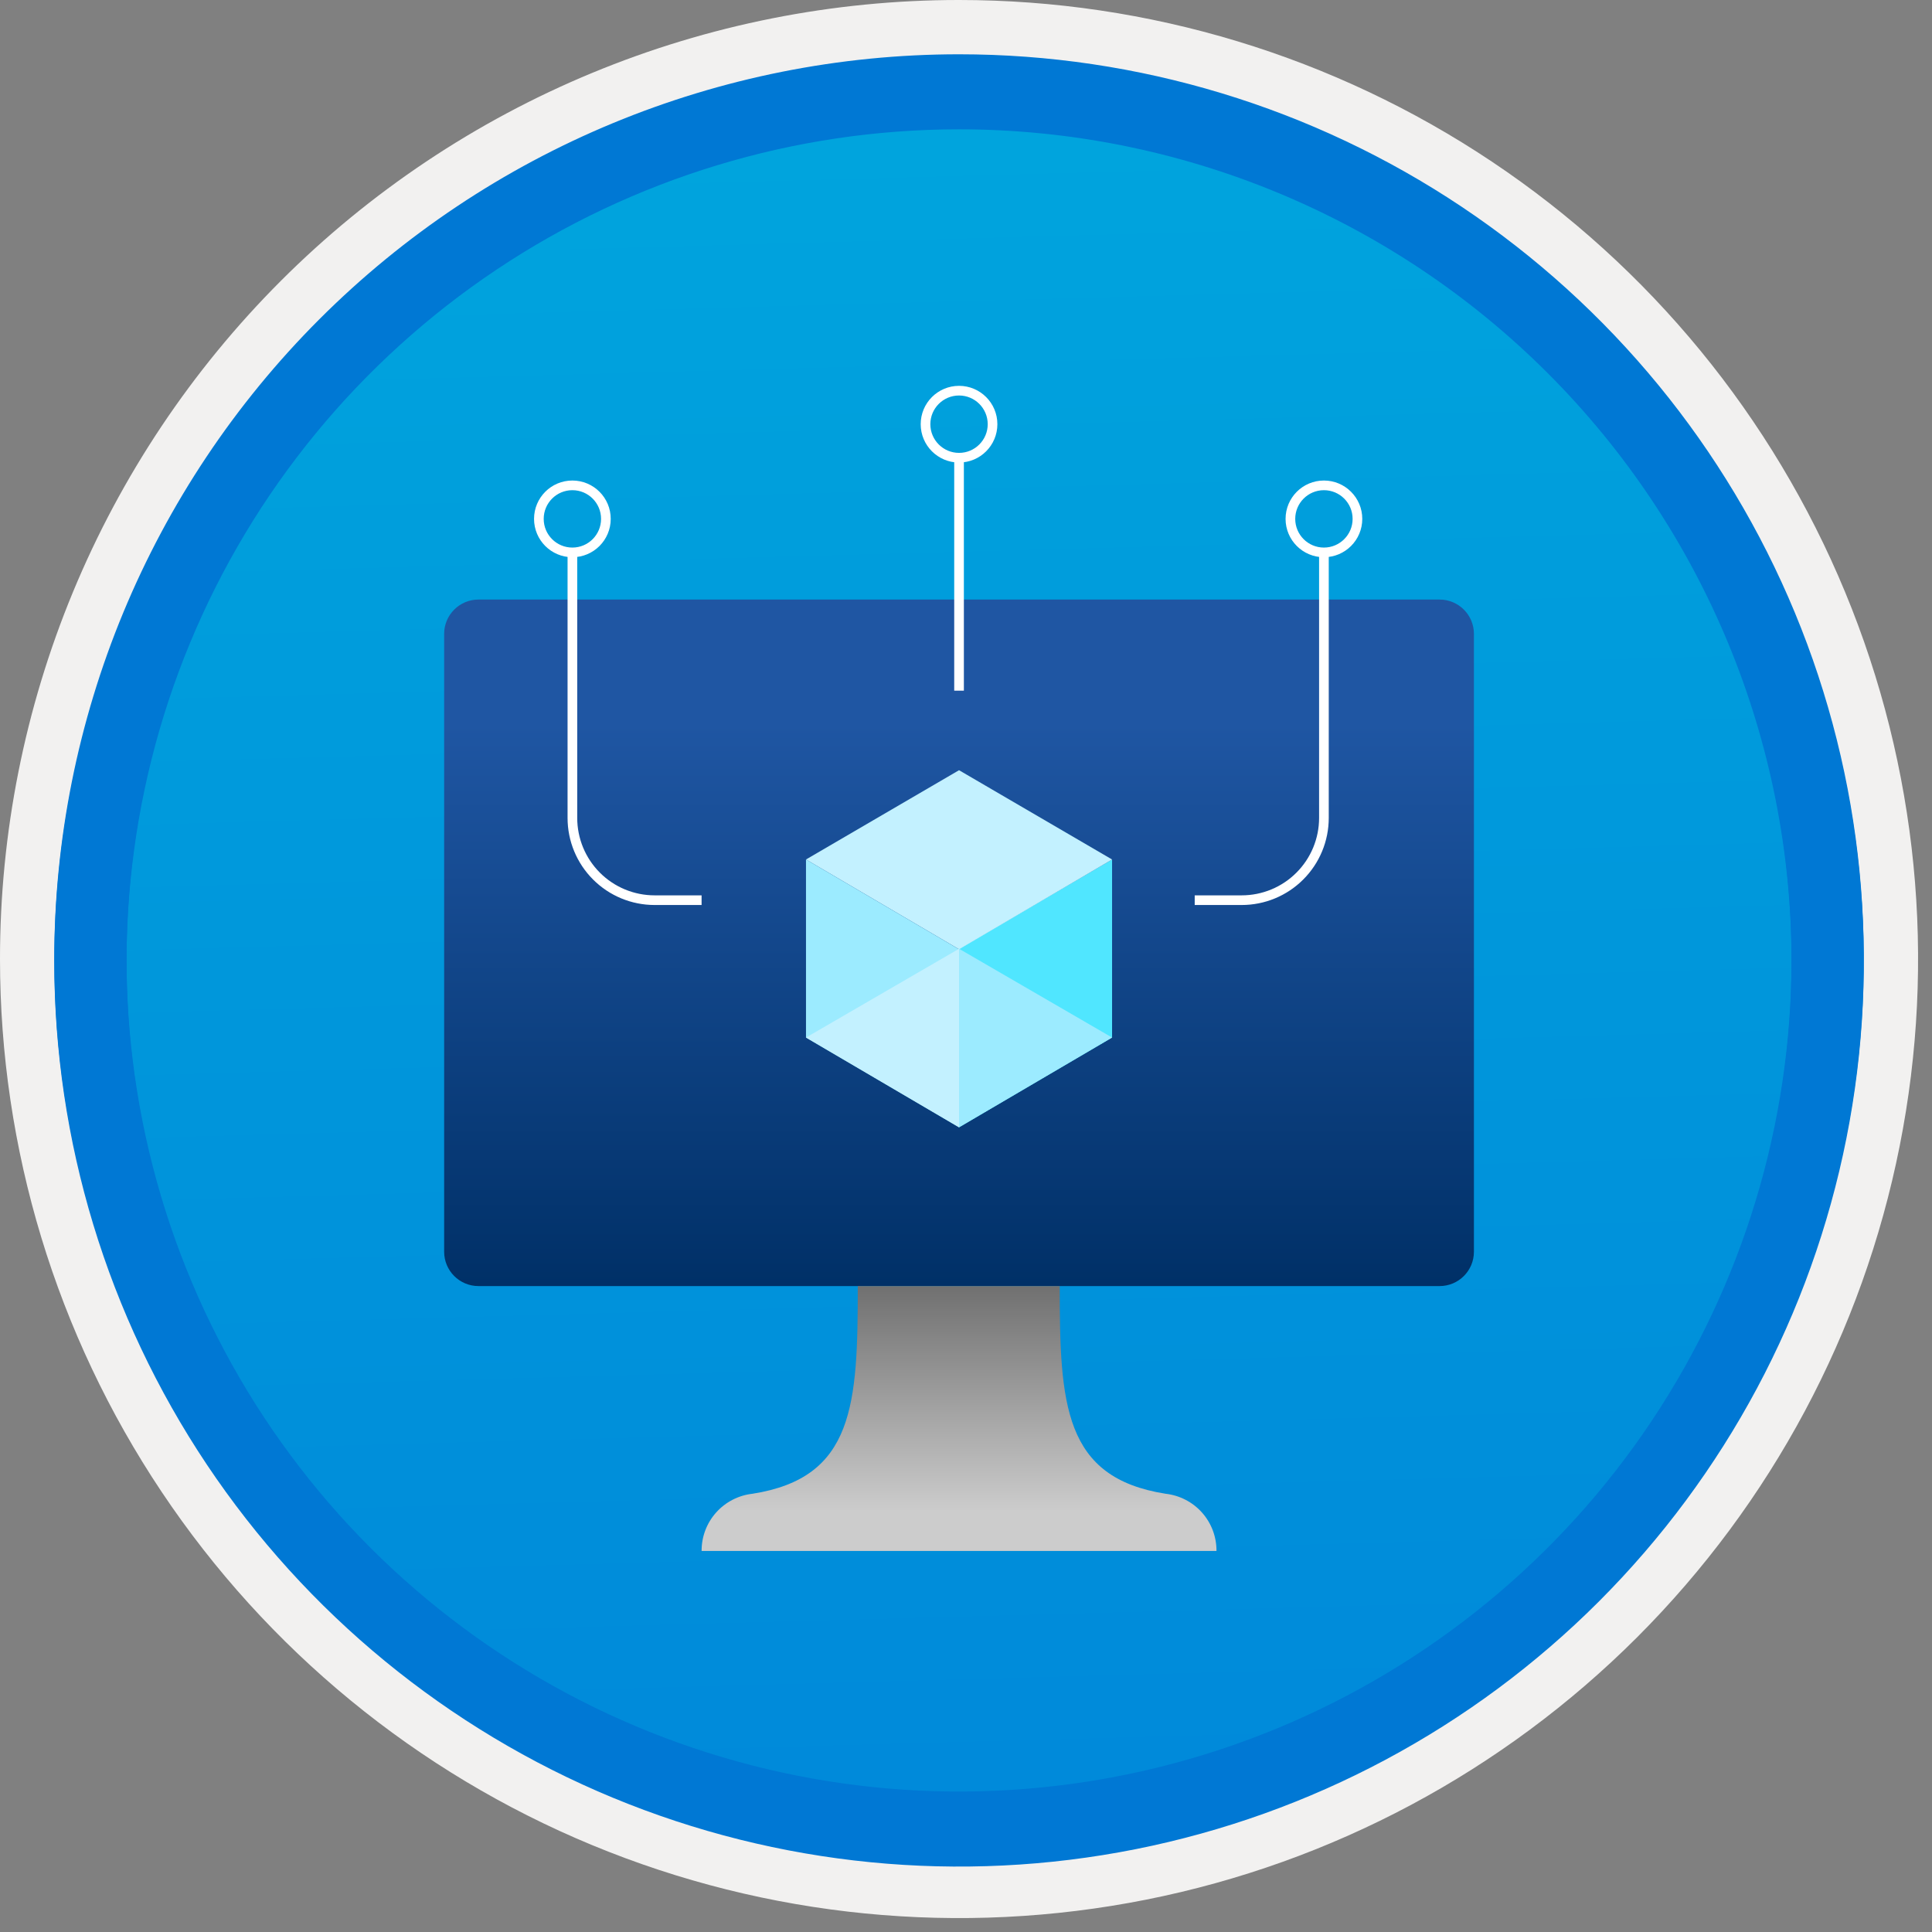 <svg width="100" height="100" viewBox="0 0 100 100" fill="none" xmlns="http://www.w3.org/2000/svg">
<rect x="0" y="0" width="100" height="100" fill="#808080" stroke="none"/>
<g clip-path="url(#clip0_1171_1731)">
<path d="M49.64 96.45C40.382 96.45 31.332 93.704 23.634 88.561C15.936 83.417 9.936 76.107 6.393 67.553C2.85 59 1.923 49.588 3.73 40.508C5.536 31.427 9.994 23.087 16.54 16.54C23.087 9.994 31.428 5.535 40.508 3.729C49.588 1.923 59 2.85 67.553 6.393C76.107 9.936 83.418 15.936 88.561 23.634C93.705 31.331 96.45 40.382 96.45 49.64C96.451 55.787 95.24 61.874 92.888 67.554C90.535 73.233 87.088 78.394 82.741 82.74C78.394 87.087 73.234 90.535 67.554 92.888C61.875 95.24 55.787 96.45 49.64 96.45V96.45Z" fill="url(#paint0_linear_1171_1731)"/>
<path fill-rule="evenodd" clip-rule="evenodd" d="M95.54 49.64C95.54 58.718 92.848 67.592 87.805 75.141C82.761 82.689 75.592 88.572 67.205 92.046C58.818 95.52 49.589 96.429 40.685 94.658C31.782 92.887 23.603 88.515 17.184 82.096C10.765 75.677 6.393 67.498 4.622 58.594C2.851 49.691 3.76 40.462 7.234 32.075C10.708 23.688 16.591 16.519 24.139 11.475C31.688 6.432 40.562 3.74 49.64 3.74C55.668 3.74 61.636 4.927 67.205 7.234C72.774 9.54 77.834 12.921 82.096 17.184C86.359 21.446 89.739 26.506 92.046 32.075C94.353 37.644 95.54 43.612 95.54 49.64V49.64ZM49.64 -0C59.458 -0 69.055 2.911 77.219 8.366C85.382 13.82 91.744 21.573 95.501 30.643C99.258 39.714 100.242 49.695 98.326 59.324C96.411 68.953 91.683 77.798 84.741 84.741C77.799 91.683 68.954 96.411 59.324 98.326C49.695 100.241 39.714 99.258 30.644 95.501C21.573 91.744 13.82 85.382 8.366 77.218C2.911 69.055 -1.61629e-06 59.458 3.61524e-07 49.64C-0.001 43.121 1.283 36.666 3.777 30.642C6.271 24.62 9.928 19.147 14.537 14.537C19.147 9.928 24.62 6.271 30.643 3.777C36.666 1.283 43.121 -0.001 49.64 -0V-0Z" fill="#F2F1F0"/>
<path fill-rule="evenodd" clip-rule="evenodd" d="M92.73 49.64C92.73 58.162 90.202 66.493 85.468 73.579C80.733 80.666 74.003 86.189 66.129 89.45C58.256 92.711 49.592 93.565 41.233 91.902C32.874 90.239 25.197 86.135 19.17 80.109C13.144 74.083 9.04 66.405 7.378 58.046C5.715 49.688 6.568 41.024 9.83 33.15C13.091 25.276 18.614 18.547 25.7 13.812C32.786 9.077 41.117 6.55 49.64 6.55C55.298 6.55 60.902 7.664 66.13 9.829C71.358 11.995 76.108 15.169 80.11 19.17C84.111 23.171 87.285 27.922 89.45 33.15C91.616 38.378 92.73 43.981 92.73 49.64ZM49.64 2.81C58.902 2.81 67.956 5.557 75.657 10.702C83.358 15.848 89.36 23.162 92.905 31.719C96.449 40.276 97.377 49.692 95.57 58.776C93.763 67.86 89.303 76.204 82.753 82.754C76.204 89.303 67.86 93.763 58.776 95.57C49.691 97.377 40.276 96.45 31.718 92.905C23.161 89.361 15.848 83.359 10.702 75.657C5.556 67.956 2.81 58.902 2.81 49.64C2.811 37.22 7.745 25.31 16.527 16.527C25.309 7.745 37.22 2.811 49.64 2.81V2.81Z" fill="#0078D4"/>
<path fill-rule="evenodd" clip-rule="evenodd" d="M92.73 49.783C92.73 58.306 90.203 66.637 85.468 73.723C80.733 80.809 74.004 86.332 66.13 89.594C58.256 92.855 49.592 93.708 41.234 92.046C32.875 90.383 25.197 86.279 19.171 80.253C13.145 74.227 9.041 66.549 7.378 58.19C5.715 49.831 6.569 41.167 9.83 33.294C13.091 25.42 18.614 18.69 25.701 13.956C32.787 9.221 41.118 6.694 49.64 6.694C55.299 6.693 60.902 7.807 66.13 9.973C71.358 12.138 76.109 15.312 80.11 19.314C84.111 23.315 87.285 28.065 89.451 33.293C91.616 38.521 92.73 44.125 92.73 49.783V49.783ZM49.64 2.954C58.902 2.954 67.956 5.7 75.657 10.846C83.359 15.992 89.361 23.305 92.905 31.862C96.45 40.419 97.377 49.836 95.57 58.92C93.763 68.004 89.303 76.348 82.754 82.897C76.205 89.447 67.86 93.907 58.776 95.714C49.692 97.521 40.276 96.593 31.719 93.049C23.162 89.504 15.848 83.502 10.702 75.801C5.557 68.1 2.81 59.046 2.81 49.783C2.811 37.364 7.745 25.453 16.528 16.671C25.31 7.889 37.22 2.955 49.64 2.953L49.64 2.954Z" fill="#0078D4"/>
<path d="M74.513 31.033H24.766C23.785 31.033 22.989 31.829 22.989 32.81V64.79C22.989 65.772 23.785 66.567 24.766 66.567H74.513C75.495 66.567 76.29 65.772 76.29 64.79V32.81C76.29 31.829 75.495 31.033 74.513 31.033Z" fill="url(#paint1_linear_1171_1731)"/>
<path d="M60.33 77.316C55.059 76.487 54.851 72.697 54.851 66.567H44.398C44.398 72.697 44.221 76.487 38.95 77.316C38.222 77.397 37.55 77.744 37.064 78.29C36.577 78.837 36.31 79.545 36.315 80.277H62.965C62.969 79.545 62.703 78.837 62.216 78.29C61.729 77.744 61.057 77.397 60.33 77.316Z" fill="url(#paint2_linear_1171_1731)"/>
<path d="M57.561 44.487V53.703L49.64 58.35V49.108L57.561 44.487Z" fill="#50E6FF"/>
<path d="M57.561 44.487L49.64 49.135L41.718 44.487L49.64 39.866L57.561 44.487Z" fill="#C3F1FF"/>
<path d="M49.64 49.135V58.35L41.718 53.703V44.487L49.64 49.135Z" fill="#9CEBFF"/>
<path d="M41.718 53.703L49.64 49.108V58.35L41.718 53.703Z" fill="#C3F1FF"/>
<path d="M57.561 53.703L49.64 49.108V58.35L57.561 53.703Z" fill="#9CEBFF"/>
<path d="M36.314 46.593H33.883C32.754 46.593 31.672 46.145 30.873 45.346C30.075 44.548 29.627 43.465 29.627 42.336V28.592" stroke="white" stroke-width="0.5" stroke-miterlimit="10"/>
<path d="M61.838 46.593H64.269C65.398 46.593 66.481 46.145 67.279 45.346C68.078 44.548 68.526 43.465 68.526 42.336V28.592" stroke="white" stroke-width="0.5" stroke-miterlimit="10"/>
<path d="M49.64 35.749V23.691" stroke="white" stroke-width="0.5" stroke-miterlimit="10"/>
<path d="M29.626 28.592C30.585 28.592 31.361 27.816 31.361 26.857C31.361 25.899 30.585 25.122 29.626 25.122C28.668 25.122 27.892 25.899 27.892 26.857C27.892 27.816 28.668 28.592 29.626 28.592Z" stroke="white" stroke-width="0.5" stroke-miterlimit="10"/>
<path d="M68.526 28.592C69.484 28.592 70.261 27.816 70.261 26.857C70.261 25.899 69.484 25.122 68.526 25.122C67.568 25.122 66.791 25.899 66.791 26.857C66.791 27.816 67.568 28.592 68.526 28.592Z" stroke="white" stroke-width="0.5" stroke-miterlimit="10"/>
<path d="M49.64 23.691C50.598 23.691 51.374 22.914 51.374 21.956C51.374 20.998 50.598 20.221 49.64 20.221C48.681 20.221 47.905 20.998 47.905 21.956C47.905 22.914 48.681 23.691 49.64 23.691Z" stroke="white" stroke-width="0.5" stroke-miterlimit="10"/>
</g>
<defs>
<linearGradient id="paint0_linear_1171_1731" x1="47.87" y1="-15.153" x2="51.852" y2="130.615" gradientUnits="userSpaceOnUse">
<stop stop-color="#00ABDE"/>
<stop offset="1" stop-color="#007ED8"/>
</linearGradient>
<linearGradient id="paint1_linear_1171_1731" x1="49.64" y1="66.567" x2="49.64" y2="31.033" gradientUnits="userSpaceOnUse">
<stop stop-color="#003067"/>
<stop offset="0.819" stop-color="#1F56A3"/>
</linearGradient>
<linearGradient id="paint2_linear_1171_1731" x1="49.64" y1="80.277" x2="49.64" y2="66.567" gradientUnits="userSpaceOnUse">
<stop offset="0.15" stop-color="#CCCCCC"/>
<stop offset="1" stop-color="#707070"/>
</linearGradient>
<clipPath id="clip0_1171_1731">
<rect width="99.28" height="99.28" fill="white"/>
</clipPath>
</defs>
</svg>
